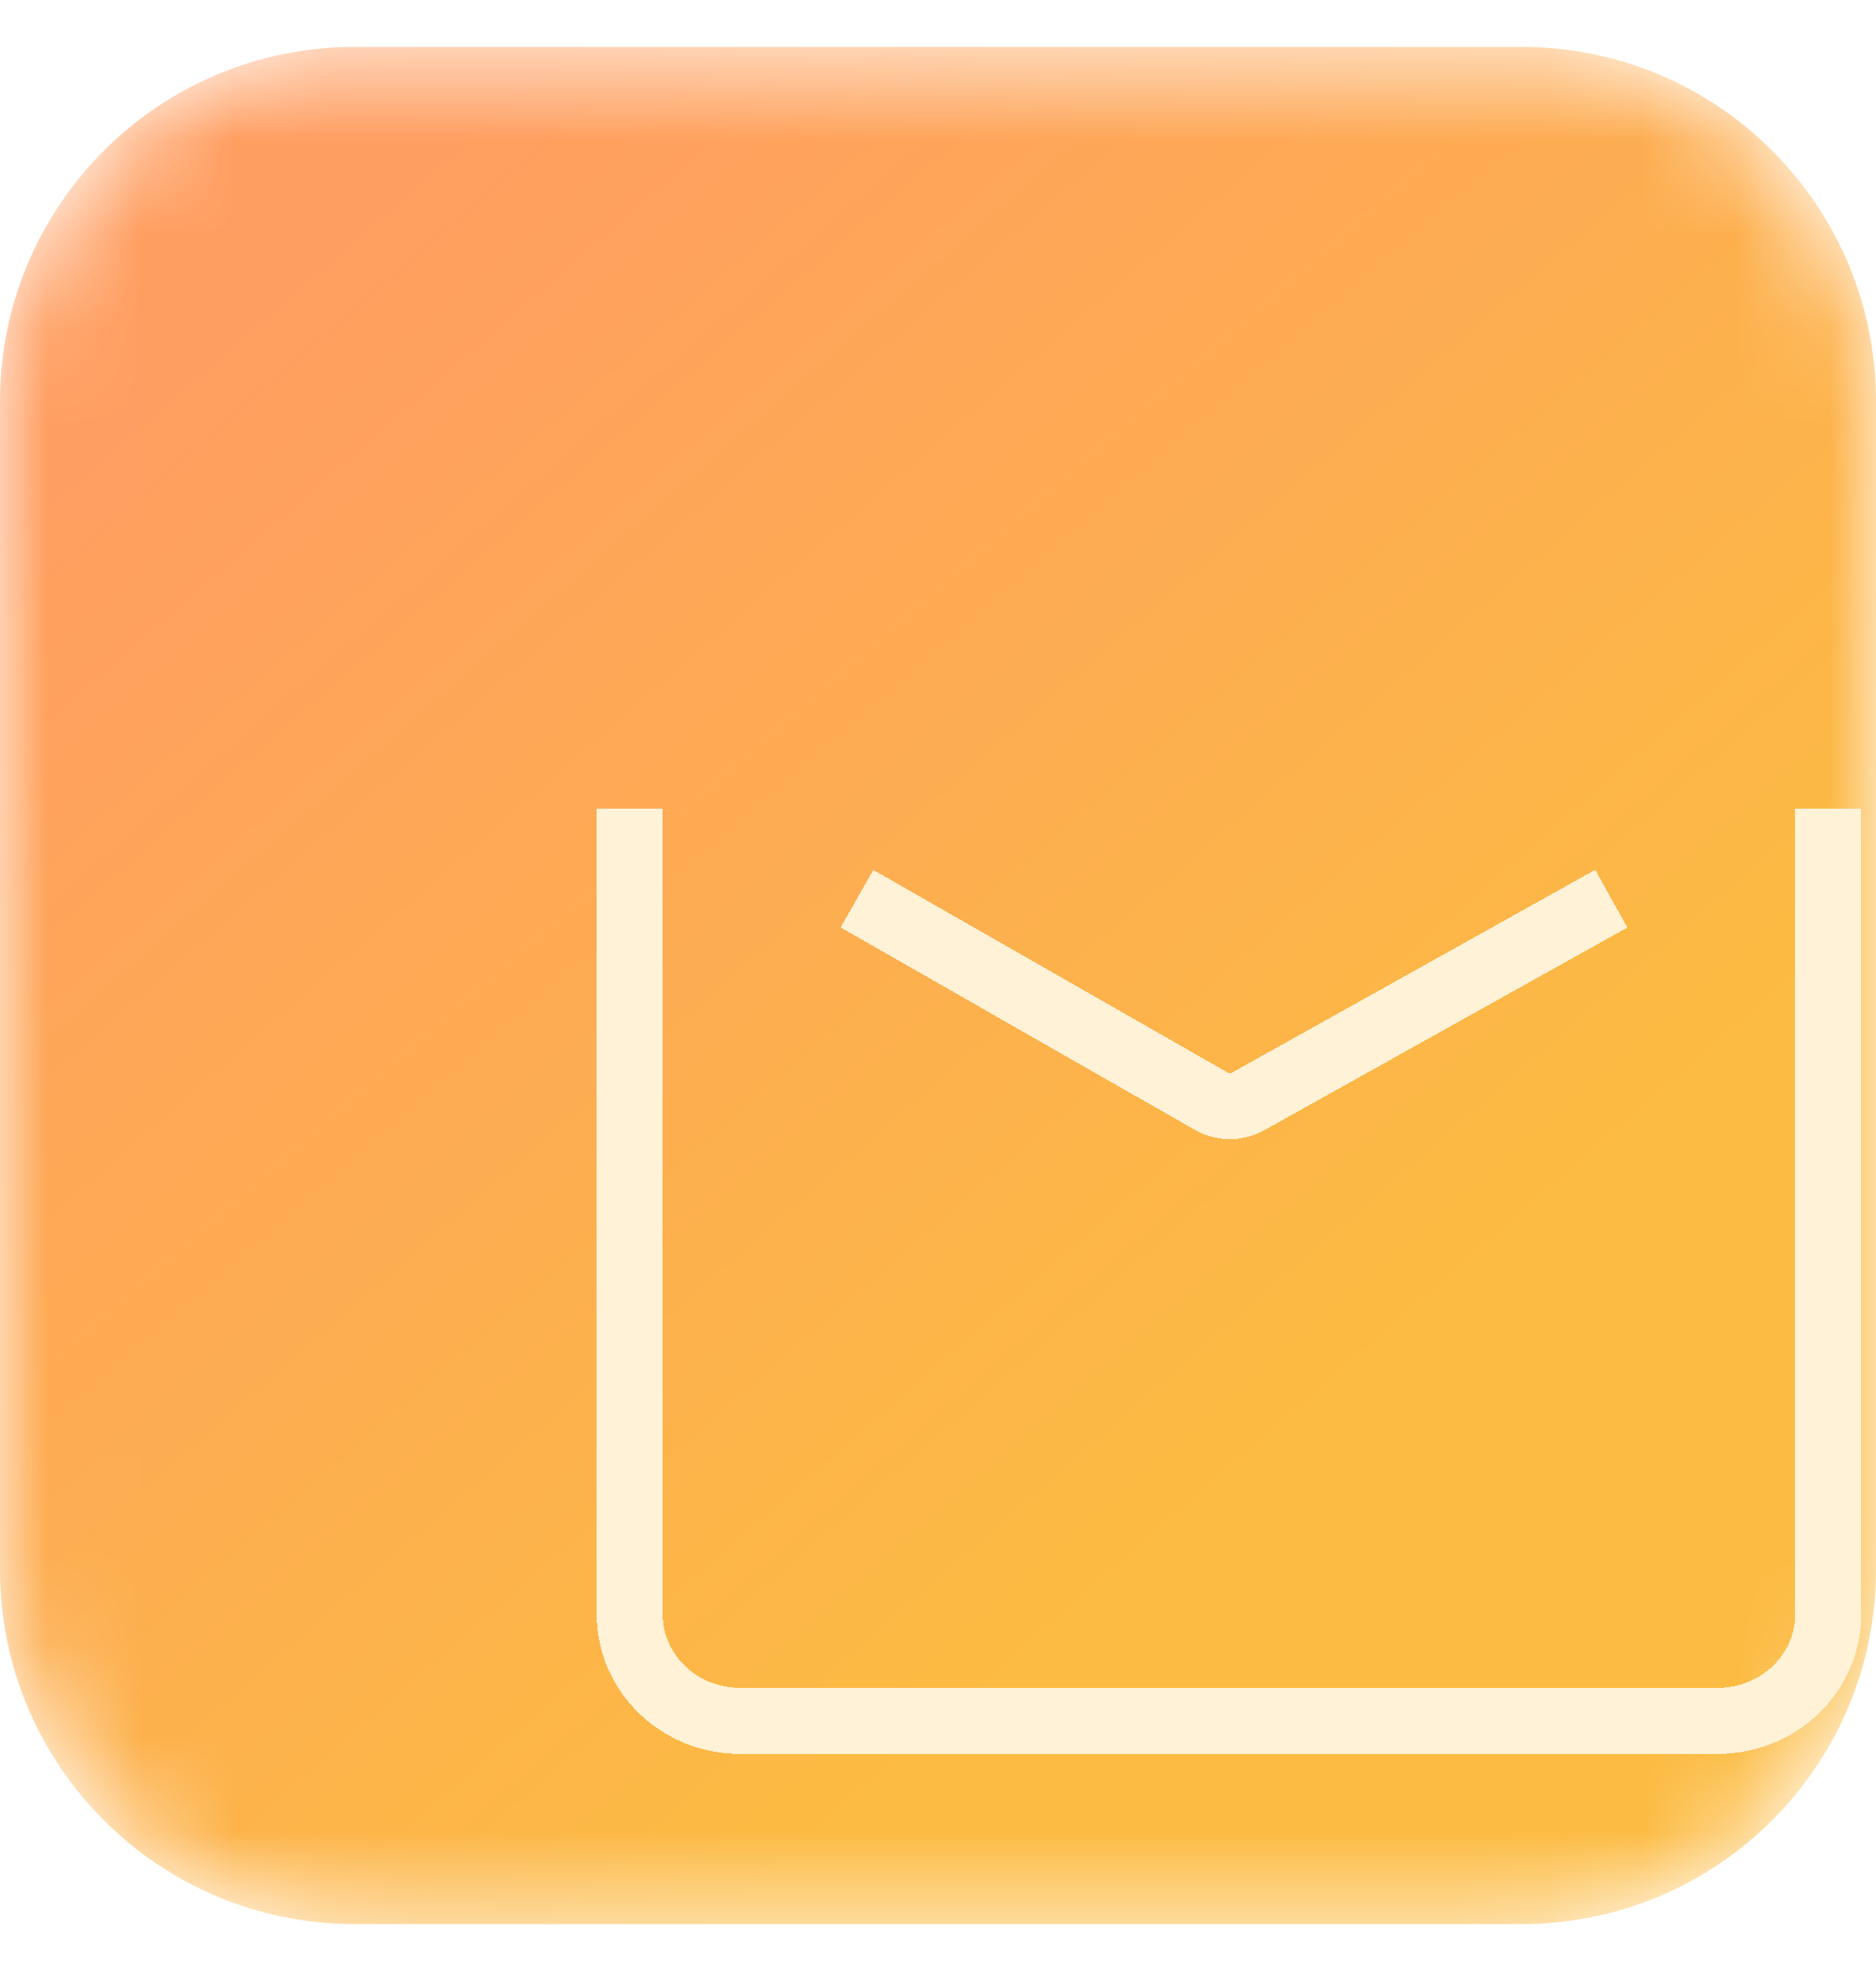 <svg width="20" height="21" viewBox="0 0 20 21" fill="none" xmlns="http://www.w3.org/2000/svg">
<mask id="mask0_20_2407" style="mask-type:alpha" maskUnits="userSpaceOnUse" x="0" y="0" width="20" height="21">
<path d="M0 4.278C0 2.191 1.691 0.5 3.778 0.5H16.222C18.309 0.5 20 2.191 20 4.278V16.722C20 18.809 18.309 20.5 16.222 20.5H3.778C1.691 20.5 0 18.809 0 16.722V4.278Z" fill="url(#paint0_linear_20_2407)"/>
</mask>
<g mask="url(#mask0_20_2407)">
<path d="M0 4.278C0 2.191 1.691 0.5 3.778 0.5H16.222C18.309 0.5 20 2.191 20 4.278V16.722C20 18.809 18.309 20.5 16.222 20.5H3.778C1.691 20.5 0 18.809 0 16.722V4.278Z" fill="url(#paint1_linear_20_2407)"/>
</g>
<g filter="url(#filter0_ddddii_20_2407)">
<path d="M16.378 5.5V14.084C16.378 14.713 15.851 15.222 15.201 15.222H4.776C4.127 15.222 3.6 14.713 3.6 14.084V5.5M6.023 6.462L9.797 8.618C9.922 8.69 10.077 8.69 10.201 8.618L14.065 6.462" stroke="#FFF2D7" stroke-width="0.704" stroke-linejoin="round" shape-rendering="crispEdges"/>
</g>
<defs>
<filter id="filter0_ddddii_20_2407" x="2.944" y="5.196" width="16.119" height="12.711" filterUnits="userSpaceOnUse" color-interpolation-filters="sRGB">
<feFlood flood-opacity="0" result="BackgroundImageFix"/>
<feColorMatrix in="SourceAlpha" type="matrix" values="0 0 0 0 0 0 0 0 0 0 0 0 0 0 0 0 0 0 127 0" result="hardAlpha"/>
<feOffset dx="1.014" dy="1.014"/>
<feGaussianBlur stdDeviation="0.659"/>
<feComposite in2="hardAlpha" operator="out"/>
<feColorMatrix type="matrix" values="0 0 0 0 0.694 0 0 0 0 0.361 0 0 0 0 0.149 0 0 0 0.45 0"/>
<feBlend mode="normal" in2="BackgroundImageFix" result="effect1_dropShadow_20_2407"/>
<feColorMatrix in="SourceAlpha" type="matrix" values="0 0 0 0 0 0 0 0 0 0 0 0 0 0 0 0 0 0 127 0" result="hardAlpha"/>
<feOffset dx="1.014" dy="1.014"/>
<feGaussianBlur stdDeviation="0.507"/>
<feComposite in2="hardAlpha" operator="out"/>
<feColorMatrix type="matrix" values="0 0 0 0 0.694 0 0 0 0 0.361 0 0 0 0 0.149 0 0 0 0.95 0"/>
<feBlend mode="normal" in2="effect1_dropShadow_20_2407" result="effect2_dropShadow_20_2407"/>
<feColorMatrix in="SourceAlpha" type="matrix" values="0 0 0 0 0 0 0 0 0 0 0 0 0 0 0 0 0 0 127 0" result="hardAlpha"/>
<feOffset dx="0.71" dy="0.71"/>
<feGaussianBlur stdDeviation="0.203"/>
<feComposite in2="hardAlpha" operator="out"/>
<feColorMatrix type="matrix" values="0 0 0 0 0.694 0 0 0 0 0.361 0 0 0 0 0.149 0 0 0 0.45 0"/>
<feBlend mode="normal" in2="effect2_dropShadow_20_2407" result="effect3_dropShadow_20_2407"/>
<feColorMatrix in="SourceAlpha" type="matrix" values="0 0 0 0 0 0 0 0 0 0 0 0 0 0 0 0 0 0 127 0" result="hardAlpha"/>
<feOffset dx="0.375" dy="0.375"/>
<feGaussianBlur stdDeviation="0.203"/>
<feComposite in2="hardAlpha" operator="out"/>
<feColorMatrix type="matrix" values="0 0 0 0 0.694 0 0 0 0 0.361 0 0 0 0 0.149 0 0 0 0.85 0"/>
<feBlend mode="normal" in2="effect3_dropShadow_20_2407" result="effect4_dropShadow_20_2407"/>
<feBlend mode="normal" in="SourceGraphic" in2="effect4_dropShadow_20_2407" result="shape"/>
<feColorMatrix in="SourceAlpha" type="matrix" values="0 0 0 0 0 0 0 0 0 0 0 0 0 0 0 0 0 0 127 0" result="hardAlpha"/>
<feOffset dx="-0.064" dy="-0.064"/>
<feGaussianBlur stdDeviation="0.032"/>
<feComposite in2="hardAlpha" operator="arithmetic" k2="-1" k3="1"/>
<feColorMatrix type="matrix" values="0 0 0 0 0.694 0 0 0 0 0.361 0 0 0 0 0.149 0 0 0 0.4 0"/>
<feBlend mode="normal" in2="shape" result="effect5_innerShadow_20_2407"/>
<feColorMatrix in="SourceAlpha" type="matrix" values="0 0 0 0 0 0 0 0 0 0 0 0 0 0 0 0 0 0 127 0" result="hardAlpha"/>
<feOffset dx="0.064" dy="0.064"/>
<feGaussianBlur stdDeviation="0.032"/>
<feComposite in2="hardAlpha" operator="arithmetic" k2="-1" k3="1"/>
<feColorMatrix type="matrix" values="0 0 0 0 1 0 0 0 0 1 0 0 0 0 1 0 0 0 1 0"/>
<feBlend mode="normal" in2="effect5_innerShadow_20_2407" result="effect6_innerShadow_20_2407"/>
</filter>
<linearGradient id="paint0_linear_20_2407" x1="1.667" y1="1.361" x2="20.445" y2="14.861" gradientUnits="userSpaceOnUse">
<stop stop-color="#F57D73"/>
<stop offset="1" stop-color="#F95650"/>
</linearGradient>
<linearGradient id="paint1_linear_20_2407" x1="4.036" y1="1.981" x2="14.89" y2="14.434" gradientUnits="userSpaceOnUse">
<stop stop-color="#FF9E61"/>
<stop offset="1" stop-color="#FCBB42"/>
</linearGradient>
</defs>
</svg>
